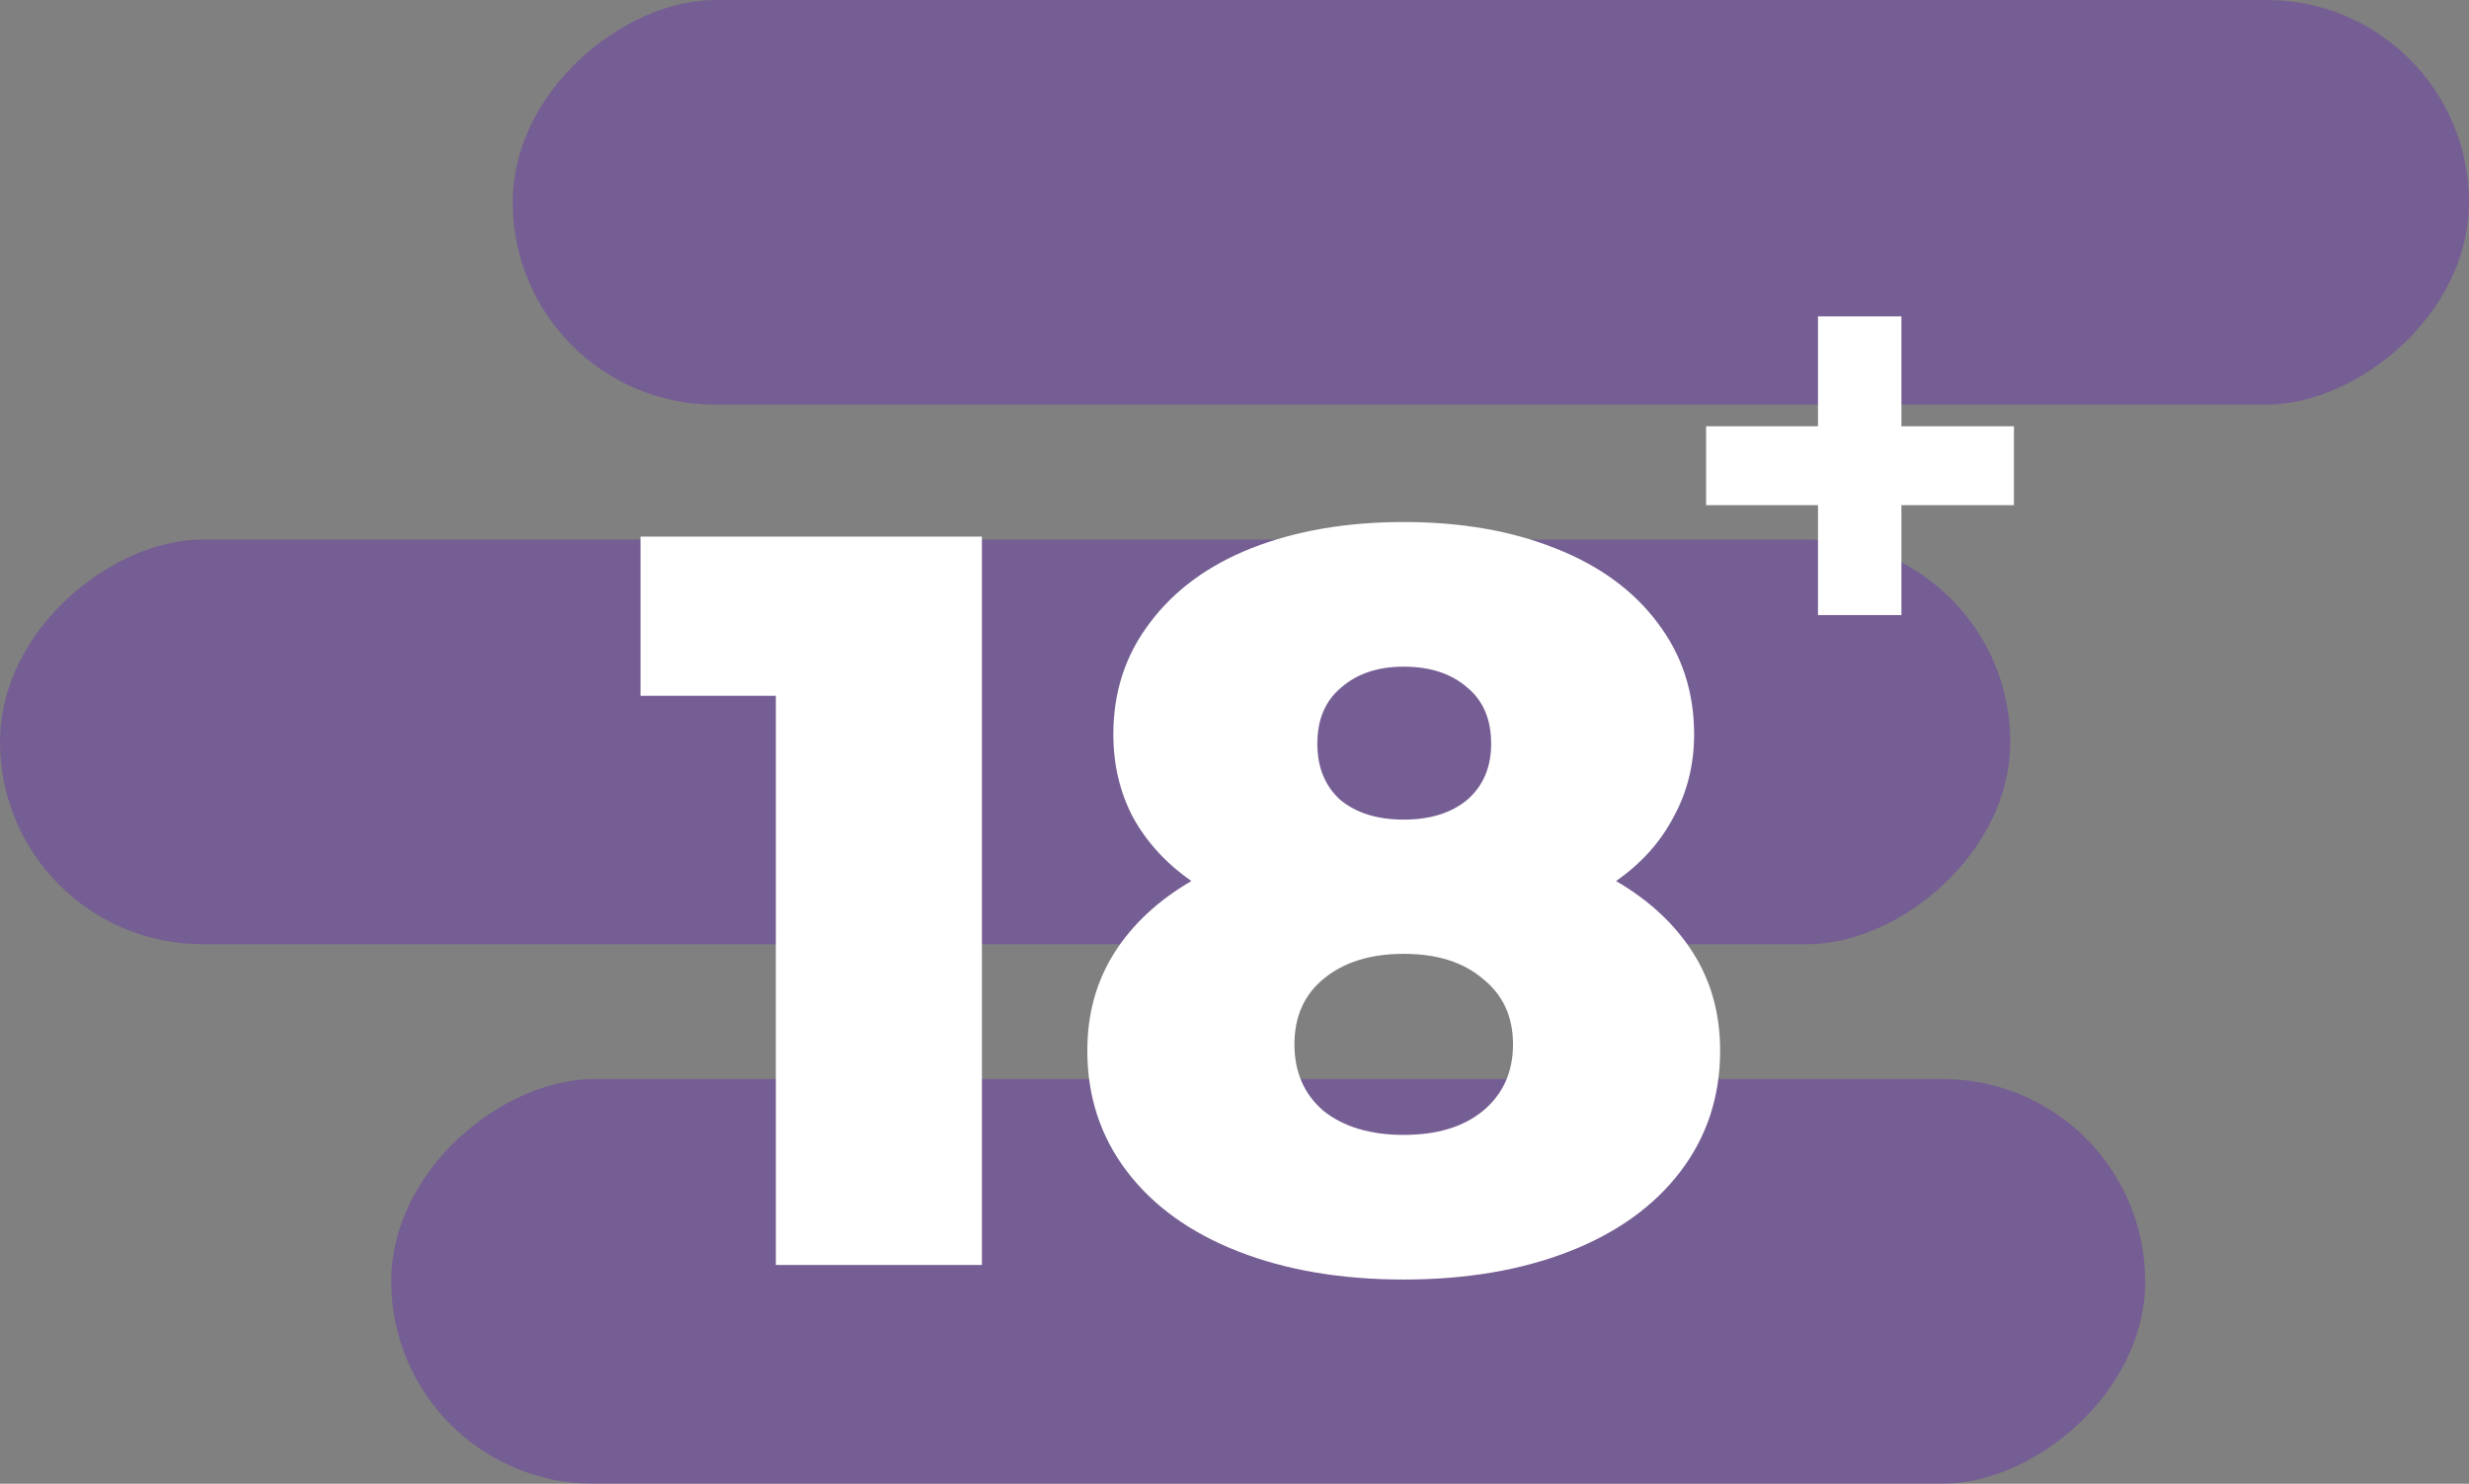 <svg width="183" height="110" viewBox="0 0 183 110" fill="none" xmlns="http://www.w3.org/2000/svg">
<rect x="0" y="0" width="183" height="110" fill="#808080" stroke="none"/>
<rect x="29" y="110" width="30" height="130" rx="15" transform="rotate(-90 29 110)" fill="#6831AF" fill-opacity="0.42"/>
<rect x="38" y="30" width="30" height="145" rx="15" transform="rotate(-90 38 30)" fill="#6831AF" fill-opacity="0.42"/>
<rect y="70" width="30" height="149" rx="15" transform="rotate(-90 0 70)" fill="#6831AF" fill-opacity="0.42"/>
<g clip-path="url(#clip0_2285_46810)">
<path d="M72.779 39.781V93.781H57.504V51.584H47.476V39.781H72.779Z" fill="white"/>
<path d="M119.78 65.316C122.248 66.755 124.151 68.53 125.488 70.638C126.826 72.747 127.494 75.164 127.494 77.89C127.494 81.284 126.517 84.267 124.563 86.838C122.608 89.41 119.857 91.39 116.308 92.778C112.76 94.167 108.671 94.861 104.043 94.861C99.414 94.861 95.326 94.167 91.777 92.778C88.228 91.39 85.477 89.41 83.523 86.838C81.568 84.267 80.591 81.284 80.591 77.89C80.591 75.164 81.26 72.747 82.597 70.638C83.934 68.53 85.837 66.755 88.305 65.316C86.454 64.03 85.014 62.461 83.986 60.61C83.008 58.758 82.52 56.701 82.52 54.438C82.52 51.301 83.42 48.55 85.22 46.184C87.02 43.767 89.54 41.916 92.78 40.63C96.071 39.344 99.826 38.701 104.043 38.701C108.26 38.701 111.988 39.344 115.228 40.63C118.52 41.916 121.066 43.767 122.866 46.184C124.666 48.55 125.566 51.301 125.566 54.438C125.566 56.701 125.051 58.758 124.023 60.61C123.045 62.461 121.631 64.03 119.78 65.316ZM104.043 49.424C102.14 49.424 100.597 49.938 99.414 50.967C98.231 51.944 97.64 53.333 97.64 55.133C97.64 56.881 98.206 58.27 99.337 59.298C100.52 60.276 102.088 60.764 104.043 60.764C105.997 60.764 107.566 60.276 108.748 59.298C109.931 58.27 110.523 56.881 110.523 55.133C110.523 53.333 109.931 51.944 108.748 50.967C107.566 49.938 105.997 49.424 104.043 49.424ZM104.043 84.138C106.511 84.138 108.466 83.547 109.906 82.364C111.397 81.13 112.143 79.484 112.143 77.427C112.143 75.37 111.397 73.75 109.906 72.567C108.466 71.333 106.511 70.716 104.043 70.716C101.574 70.716 99.594 71.333 98.103 72.567C96.663 73.75 95.943 75.37 95.943 77.427C95.943 79.484 96.663 81.13 98.103 82.364C99.594 83.547 101.574 84.138 104.043 84.138Z" fill="white"/>
<path d="M149.271 37.451H140.931V45.6H134.747V37.451H126.455V31.603H134.747V23.454H140.931V31.603H149.271V37.451Z" fill="white"/>
</g>
<defs>
<clipPath id="clip0_2285_46810">
<rect width="120" height="76" fill="white" transform="translate(30 19)"/>
</clipPath>
</defs>
</svg>
